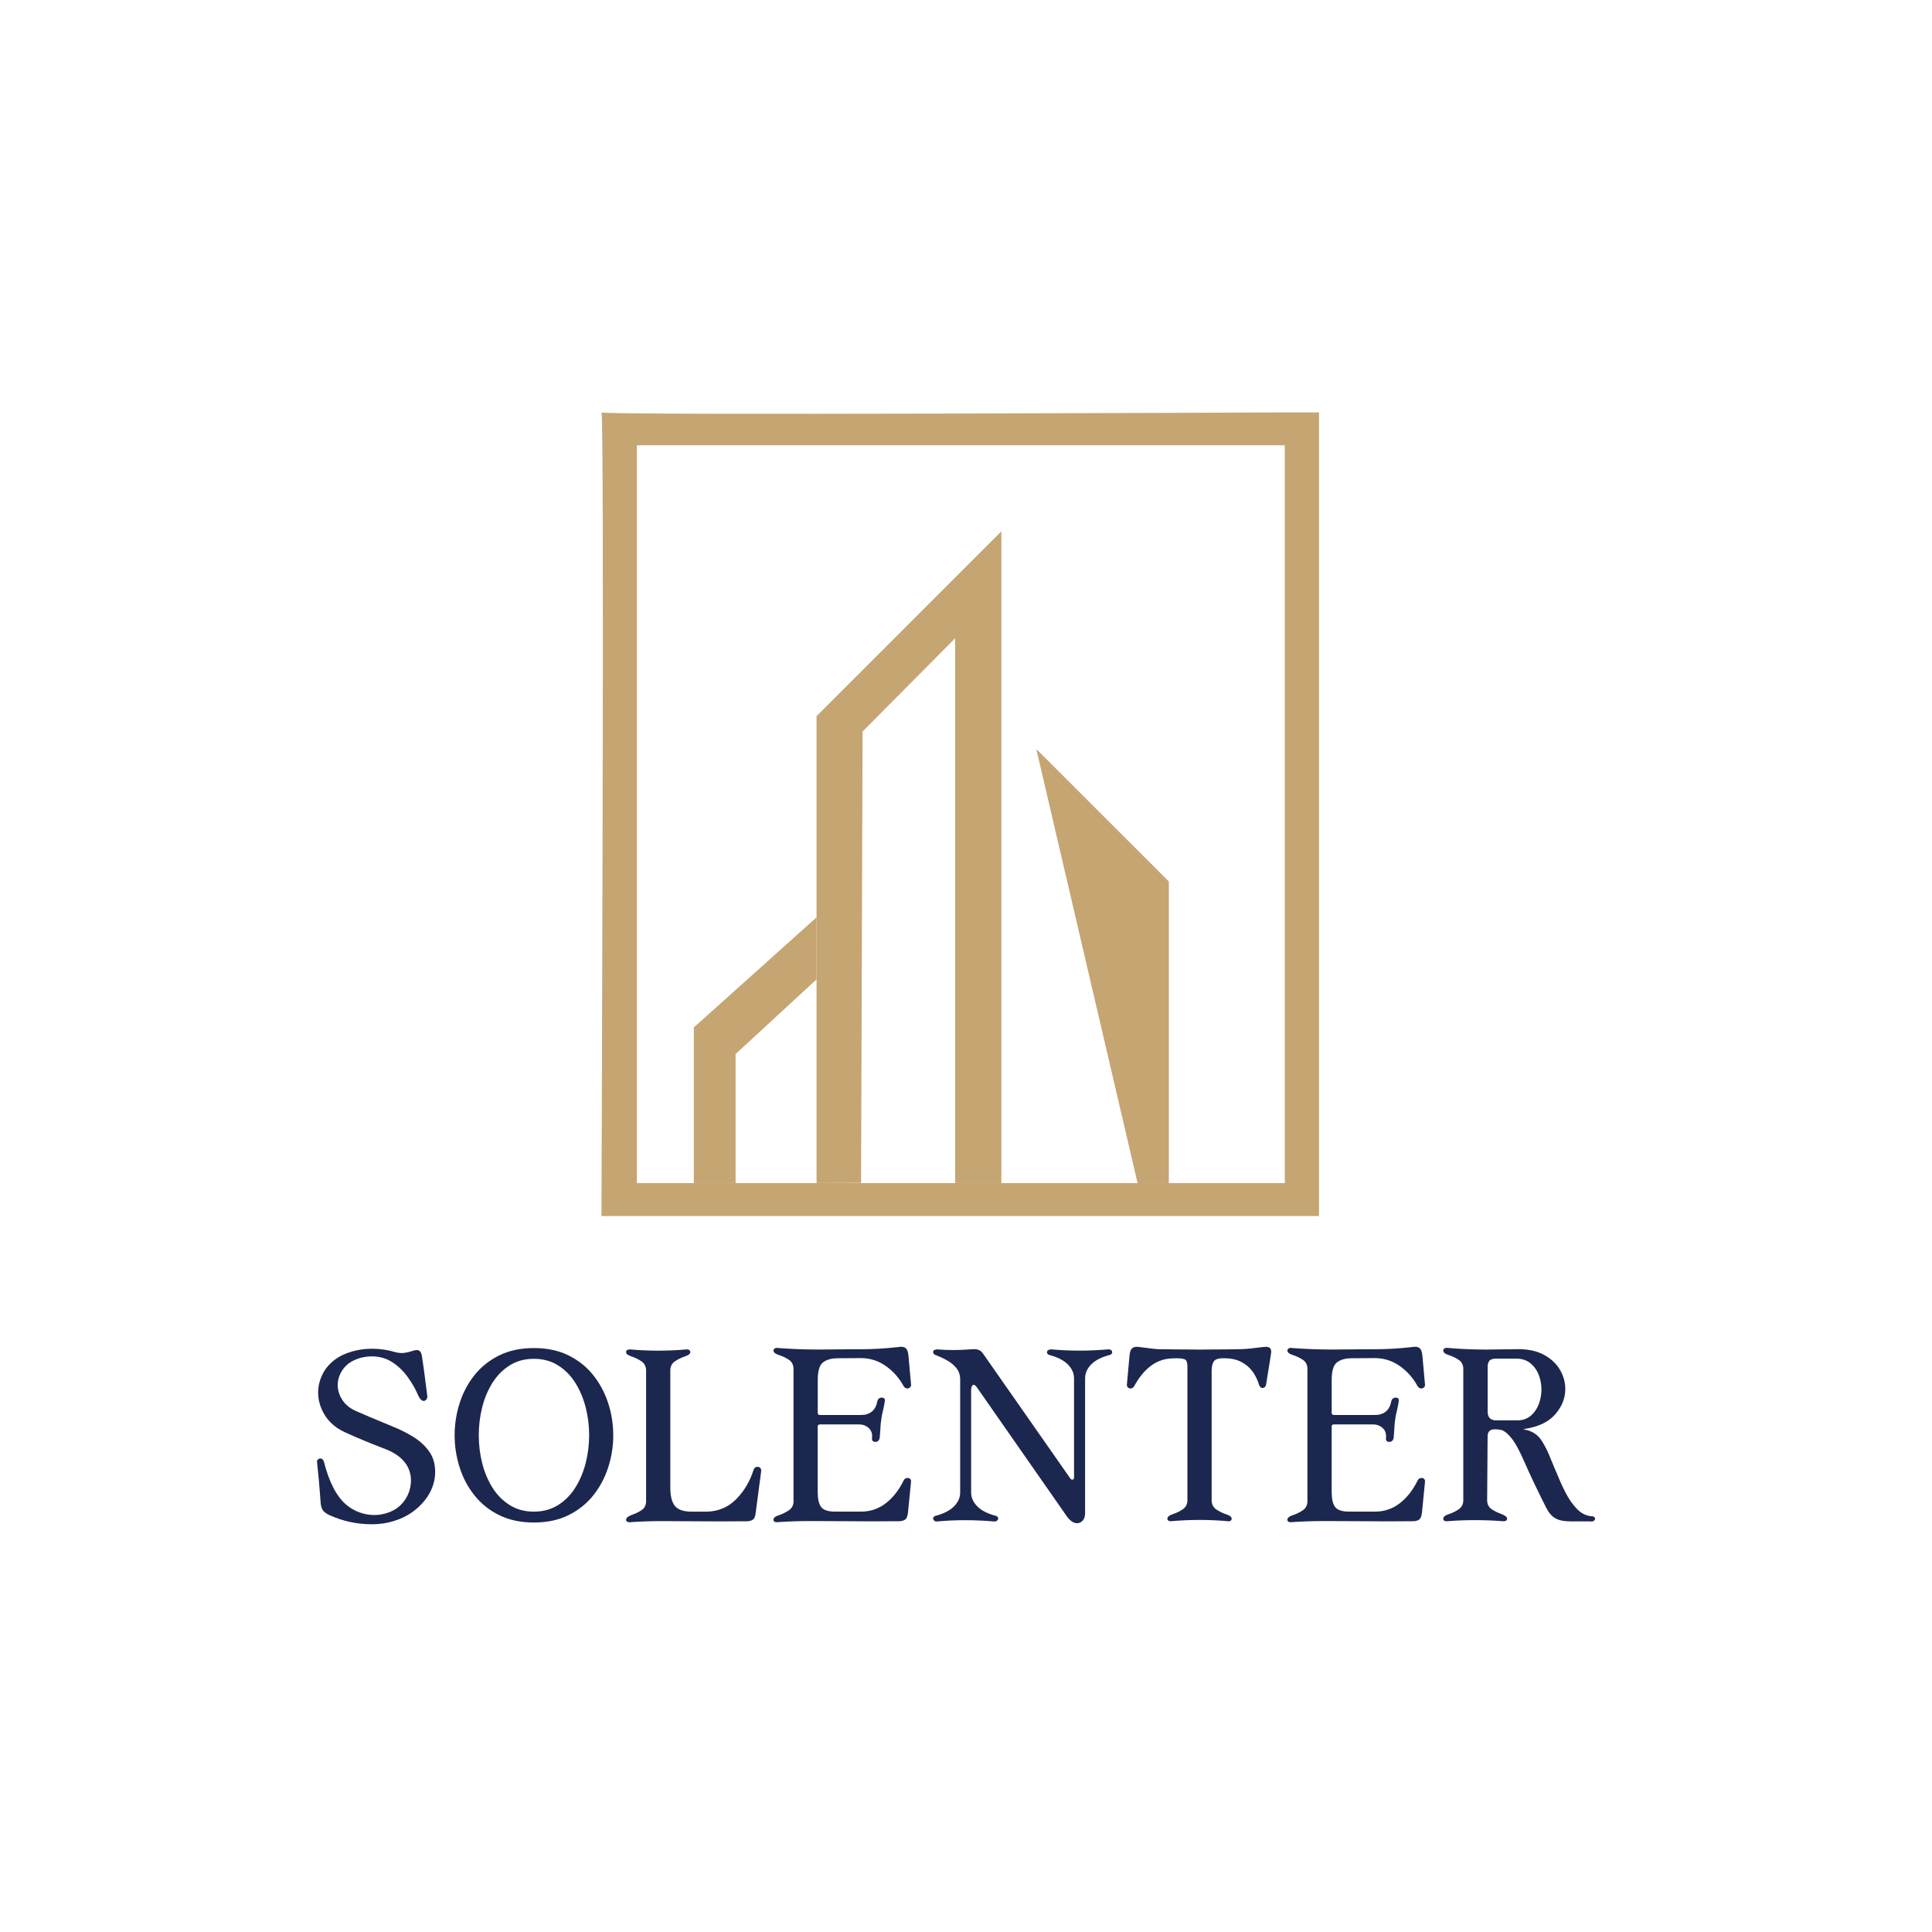 <svg xmlns="http://www.w3.org/2000/svg" id="Layer_1" data-name="Layer 1" viewBox="0 0 512 512"><defs><style>      .cls-1 {        fill: #1c274f;      }      .cls-2 {        fill: #c5a572;      }    </style></defs><g><polygon class="cls-2" points="183.87 313.53 183.87 272.28 216.4 243.1 216.4 259.54 194.94 279.33 194.94 313.53 183.87 313.53"></polygon><polygon class="cls-2" points="216.4 313.53 216.4 189.78 265.37 140.81 265.37 313.53 253.12 313.53 253.12 169.15 228.59 193.86 228.19 313.48 216.4 313.53"></polygon><polygon class="cls-2" points="274.63 198.5 301.47 313.53 309.75 313.53 309.75 233.6 274.63 198.5"></polygon><path class="cls-2" d="M168.78,118.01v195.53h171.71V109.29h9.06v212.97h-190.16s.84-213.81,0-212.97,181.11,0,181.11,0v8.72h-171.72Z"></path></g><g><path class="cls-1" d="M98.43,403.94c-3.82,0-7.52-.8-11.08-2.39-.99-.46-1.63-.97-1.92-1.54s-.45-1.23-.47-1.99c-.25-3.69-.57-7.25-.95-10.67,0-.25.1-.46.29-.61s.4-.23.63-.23c.38,0,.67.24.87.72,1.39,5.49,3.36,9.32,5.92,11.5,1.06.91,2.25,1.6,3.55,2.07s2.62.7,3.97.7c.66,0,1.31-.06,1.97-.19,2.38-.48,4.23-1.5,5.54-3.07,1.39-1.67,2.11-3.61,2.16-5.81,0-4-2.47-6.88-7.4-8.65-3.75-1.44-7.14-2.86-10.17-4.25-2.33-1.09-4.08-2.59-5.26-4.5s-1.77-3.92-1.77-6.02.65-4.23,1.94-6.15c1.39-1.9,3.19-3.28,5.41-4.14,2.21-.86,4.52-1.29,6.93-1.29,2.15,0,4.21.3,6.19.91.58.15,1.13.23,1.63.23.73,0,1.62-.16,2.66-.49.56-.2,1.04-.3,1.44-.3.33,0,.61.13.84.38s.39.71.49,1.37c.28,1.8.59,4.1.95,6.91l.46,3.64c0,.33-.1.61-.3.84s-.43.34-.68.34c-.43,0-.86-.38-1.29-1.14-.81-1.9-1.8-3.65-2.98-5.26-1.18-1.61-2.55-2.91-4.12-3.91s-3.35-1.5-5.35-1.5c-.91,0-1.88.13-2.92.38-2.03.56-3.55,1.51-4.57,2.85s-1.54,2.8-1.54,4.37c0,1.37.4,2.67,1.2,3.91.8,1.24,1.99,2.23,3.59,2.96,1.7.76,4.93,2.13,9.72,4.1,1.9.76,3.71,1.66,5.43,2.71s3.13,2.33,4.23,3.83c1.1,1.51,1.65,3.35,1.65,5.52,0,.46-.03.93-.08,1.41-.41,2.96-1.84,5.59-4.31,7.88s-5.56,3.74-9.28,4.35c-1.06.15-2.13.23-3.19.23h-.03Z"></path><path class="cls-1" d="M141.48,403.48c-3.49,0-6.55-.65-9.19-1.95s-4.82-3.06-6.57-5.26-3.06-4.68-3.93-7.44-1.31-5.58-1.31-8.47.44-5.7,1.31-8.46c.87-2.76,2.18-5.24,3.93-7.44s3.93-3.95,6.57-5.26c2.63-1.3,5.69-1.95,9.19-1.95s6.55.65,9.19,1.95,4.82,3.06,6.57,5.26,3.06,4.68,3.95,7.44,1.33,5.58,1.33,8.46-.44,5.71-1.33,8.47-2.2,5.24-3.95,7.44-3.94,3.95-6.57,5.26-5.69,1.95-9.19,1.95ZM141.48,400.6c2.43,0,4.56-.58,6.4-1.73s3.36-2.69,4.57-4.61c1.21-1.92,2.13-4.09,2.75-6.49s.93-4.88.93-7.44-.31-5-.93-7.4-1.54-4.57-2.75-6.49c-1.21-1.92-2.74-3.46-4.57-4.61s-3.97-1.73-6.4-1.73-4.56.58-6.39,1.73c-1.84,1.15-3.36,2.69-4.57,4.61s-2.13,4.09-2.73,6.49c-.61,2.41-.91,4.87-.91,7.4s.3,5.04.91,7.44c.61,2.41,1.52,4.57,2.73,6.49,1.21,1.92,2.74,3.46,4.57,4.61s3.97,1.73,6.39,1.73Z"></path><path class="cls-1" d="M166.87,403.41c-.63,0-.95-.23-.95-.68,0-.13.05-.26.15-.42.15-.28.7-.59,1.63-.95.81-.28,1.58-.66,2.31-1.14s1.14-1.2,1.21-2.16v-35.11c-.08-.96-.49-1.7-1.25-2.2s-1.54-.9-2.35-1.18c-.46-.15-.85-.32-1.2-.51-.34-.19-.51-.45-.51-.78,0-.38.32-.61.95-.68,2.51.23,5.02.34,7.55.34s5.11-.11,7.59-.34c.33,0,.57.07.72.21s.23.3.23.47c0,.3-.17.56-.51.76s-.74.38-1.2.53c-.81.28-1.59.67-2.35,1.18s-1.18,1.24-1.25,2.2v31.28c0,2.28.42,3.91,1.25,4.9.84.99,2.32,1.48,4.44,1.48h4.06c3.06-.1,5.64-1.21,7.74-3.34s3.64-4.76,4.63-7.9c.2-.43.53-.65.99-.65.25,0,.48.08.68.25.2.16.3.44.3.82l-1.44,10.93c-.1,1.04-.35,1.7-.76,1.99-.41.29-.95.44-1.63.44l-6.95.04-7.9-.04c-2.43-.02-5.02-.04-7.78-.04s-5.69.1-8.43.3h.03Z"></path><path class="cls-1" d="M205.93,403.41c-.63,0-.95-.23-.95-.68,0-.28.18-.54.53-.8.33-.18.72-.34,1.18-.49.81-.28,1.59-.67,2.35-1.18.76-.51,1.18-1.24,1.25-2.2v-35.49c-.08-.99-.49-1.73-1.23-2.22-.75-.49-1.54-.88-2.37-1.16-.46-.15-.85-.31-1.18-.49-.36-.25-.53-.52-.53-.8,0-.18.08-.33.23-.47s.38-.22.68-.25l.08.04c3.62.28,7.3.42,11.04.42l9.53-.08h1.59c3.21,0,6.48-.19,9.79-.57.33-.05.65-.08.95-.08.51,0,.92.15,1.23.44s.52.87.63,1.73l.72,7.97c0,.25-.1.47-.3.64-.2.18-.44.27-.72.27-.36,0-.67-.2-.95-.61-1.16-2.13-2.7-3.88-4.61-5.26s-4.06-2.11-6.43-2.18l-6.42.04c-1.64,0-2.94.36-3.89,1.08s-1.42,2.28-1.42,4.69v8.77c0,.13.05.24.15.34.1.1.23.15.38.15h10.7c.58,0,1.03-.03,1.33-.08,1.75-.38,2.81-1.49,3.19-3.34.13-.78.53-1.18,1.21-1.18.56,0,.84.24.84.72,0,.28-.14,1.05-.42,2.32-.15.61-.29,1.23-.42,1.86-.2,1.19-.33,2.43-.38,3.72-.05.84-.1,1.49-.15,1.97-.13.76-.51,1.14-1.14,1.14s-.91-.29-.91-.87l.04-.61c0-.84-.25-1.51-.74-2.03s-1.12-.87-1.88-1.04h-.08c-.25-.05-.53-.08-.84-.08h-10.36c-.15,0-.28.05-.38.15s-.15.23-.15.38v17.42c0,1.8.3,3.1.89,3.91s1.79,1.23,3.59,1.25h7.02c2.45,0,4.64-.74,6.55-2.22s3.5-3.51,4.76-6.09c.2-.41.56-.61,1.06-.61.23,0,.43.07.61.23.18.15.26.39.26.72l-.8,8.08c-.1,1.04-.35,1.7-.76,1.99-.4.29-.95.44-1.63.44l-6.95.04-7.1-.04-9.34-.04c-3.06,0-6.05.1-8.96.3l.03.02Z"></path><path class="cls-1" d="M285.45,403.67c-.89,0-1.76-.56-2.62-1.67l-23.95-34.35c-.3-.43-.58-.65-.84-.65-.38,0-.61.41-.68,1.21v27.29c0,1.39.56,2.64,1.67,3.74,1.11,1.1,2.76,1.93,4.93,2.49.38.15.57.37.57.64,0,.23-.09.42-.27.59-.18.16-.43.25-.76.25-2.56-.23-5.15-.34-7.78-.34s-4.99.11-7.44.34c-.33,0-.58-.08-.74-.25s-.25-.35-.25-.55c0-.3.19-.53.57-.68,2.18-.56,3.82-1.39,4.93-2.49,1.11-1.1,1.67-2.35,1.67-3.74v-29.87c0-1.21-.33-2.23-.99-3.05-.66-.82-1.49-1.51-2.49-2.07s-2.04-1.04-3.13-1.44c-.38-.2-.57-.46-.57-.76,0-.41.33-.65.99-.72,1.49.13,2.93.19,4.33.19s2.91-.06,4.55-.19l1.1-.04c.43,0,.84.08,1.23.25.39.16.76.51,1.12,1.04l23.08,33.02c.13.18.28.27.46.27.33-.03.49-.2.49-.53v-26.3c0-1.39-.56-2.64-1.67-3.74-1.11-1.1-2.76-1.93-4.93-2.49-.38-.15-.57-.38-.57-.68,0-.46.34-.72,1.03-.8,2.5.23,5.03.34,7.59.34s5.12-.11,7.63-.34c.66,0,1,.27,1.03.8,0,.3-.2.53-.61.68-2.18.56-3.82,1.39-4.92,2.49-1.1,1.1-1.65,2.35-1.65,3.74v35.64c0,.89-.21,1.56-.63,2.03s-.92.7-1.5.7h.02Z"></path><path class="cls-1" d="M325.46,403.14c-2.48-.23-5-.34-7.55-.34s-5.11.11-7.59.34c-.63,0-.95-.23-.95-.68,0-.28.18-.54.53-.8.33-.18.72-.34,1.18-.49.81-.28,1.59-.67,2.35-1.18.76-.51,1.18-1.24,1.25-2.2v-35.64c0-.86-.15-1.44-.44-1.73s-1.07-.45-2.33-.47c-.61,0-1.23.03-1.86.08-3.8.3-6.96,2.75-9.49,7.33-.28.41-.59.61-.95.61-.25,0-.48-.09-.68-.27-.2-.18-.3-.39-.3-.64l.72-7.97c.1-.86.31-1.44.63-1.73s.73-.44,1.23-.44c.3,0,.62.03.95.08,1.39.18,2.45.31,3.17.4s1.35.14,1.9.15c.54.01,1.22.02,2.03.02l2.69.04,6.07.04,6-.04c1.31-.02,2.36-.04,3.13-.04s1.46-.01,2.05-.04c.59-.02,1.29-.08,2.09-.15.8-.08,1.88-.2,3.24-.38.35-.05.67-.08.95-.08.43,0,.77.1,1.03.29.25.19.38.56.38,1.12-.05.51-.51,3.38-1.37,8.62-.05.28-.16.49-.34.65-.18.15-.38.23-.61.23-.35,0-.64-.24-.87-.72-.41-1.39-1.01-2.62-1.8-3.7-.8-1.08-1.82-1.92-3.06-2.54s-2.76-.93-4.55-.93c-1.37,0-2.24.28-2.62.84s-.57,1.42-.57,2.58v34.47c.08.96.49,1.7,1.25,2.2.76.51,1.54.9,2.35,1.18.46.15.85.32,1.18.49.35.25.53.52.53.8,0,.18-.08.33-.23.47-.15.14-.39.21-.72.21v-.04Z"></path><path class="cls-1" d="M342.12,403.41c-.63,0-.95-.23-.95-.68,0-.28.18-.54.53-.8.33-.18.72-.34,1.18-.49.81-.28,1.59-.67,2.35-1.18.76-.51,1.18-1.24,1.25-2.2v-35.49c-.07-.99-.49-1.73-1.23-2.22-.75-.49-1.54-.88-2.37-1.16-.46-.15-.85-.31-1.18-.49-.36-.25-.53-.52-.53-.8,0-.18.08-.33.23-.47s.38-.22.68-.25l.08.04c3.62.28,7.3.42,11.04.42l9.53-.08h1.6c3.21,0,6.48-.19,9.79-.57.33-.05.65-.08.95-.08.51,0,.92.15,1.23.44s.52.87.63,1.73l.72,7.97c0,.25-.1.47-.3.64-.2.18-.44.27-.72.27-.36,0-.67-.2-.95-.61-1.16-2.13-2.7-3.88-4.61-5.26-1.91-1.38-4.06-2.11-6.43-2.18l-6.42.04c-1.65,0-2.94.36-3.89,1.08s-1.42,2.28-1.42,4.69v8.77c0,.13.05.24.15.34s.23.15.38.15h10.7c.58,0,1.02-.03,1.33-.08,1.75-.38,2.81-1.49,3.19-3.34.13-.78.53-1.18,1.21-1.18.56,0,.84.24.84.72,0,.28-.14,1.05-.42,2.32-.15.61-.29,1.23-.42,1.86-.2,1.19-.33,2.43-.38,3.72-.05.84-.1,1.49-.15,1.97-.13.76-.51,1.14-1.14,1.14s-.91-.29-.91-.87l.04-.61c0-.84-.25-1.51-.74-2.03s-1.12-.87-1.88-1.04h-.07c-.25-.05-.53-.08-.84-.08h-10.36c-.15,0-.28.05-.38.15s-.15.23-.15.38v17.42c0,1.8.3,3.1.89,3.91.59.81,1.79,1.23,3.59,1.25h7.02c2.46,0,4.64-.74,6.55-2.22,1.91-1.48,3.5-3.51,4.76-6.09.2-.41.56-.61,1.06-.61.23,0,.43.07.61.23.18.15.26.39.26.72l-.8,8.08c-.1,1.04-.35,1.7-.76,1.99-.4.29-.95.44-1.63.44l-6.95.04-7.1-.04-9.34-.04c-3.06,0-6.05.1-8.96.3v.02Z"></path><path class="cls-1" d="M421.68,403.18h-5.5c-1.7,0-3.02-.26-3.97-.8-.95-.53-1.77-1.47-2.45-2.81-2.3-4.58-4.13-8.4-5.47-11.46-.71-1.67-1.46-3.24-2.26-4.72-.8-1.48-1.69-2.66-2.68-3.55-.56-.48-1.06-.78-1.52-.89-.46-.11-1.05-.17-1.78-.17-1.21,0-1.82.64-1.82,1.94,0,2.1-.02,4.95-.06,8.56s-.06,6.45-.06,8.52c.07.96.49,1.69,1.23,2.18.75.49,1.52.88,2.33,1.16.46.18.86.37,1.21.59.36.22.53.46.53.74,0,.18-.08.33-.23.47-.15.14-.39.21-.72.21-2.46-.2-4.97-.3-7.55-.3s-5.1.1-7.48.3c-.63,0-.95-.23-.95-.68,0-.28.18-.54.53-.8.33-.18.72-.34,1.18-.49.81-.28,1.59-.67,2.35-1.18.76-.51,1.18-1.24,1.25-2.2v-35.22c-.07-.99-.49-1.73-1.23-2.22-.75-.49-1.54-.88-2.37-1.16-.46-.15-.85-.31-1.18-.49-.36-.25-.53-.52-.53-.8,0-.2.08-.37.23-.51s.39-.21.72-.21c3.39.3,6.83.46,10.32.46l8.58-.11c2.76,0,5.06.51,6.91,1.54s3.24,2.34,4.18,3.95c.94,1.61,1.4,3.3,1.4,5.07,0,2.38-.86,4.58-2.58,6.61-1.72,2.02-4.33,3.33-7.82,3.91-.46.08-.68.13-.68.15,0,.03.03.05.1.06.06.01.15.03.25.04s.21.03.34.06c1.77.41,3.13,1.34,4.08,2.79.95,1.46,1.8,3.18,2.56,5.18l.95,2.28.68,1.56c.61,1.54,1.34,3.16,2.2,4.84.86,1.68,1.87,3.13,3.04,4.33,1.16,1.2,2.5,1.84,4.02,1.92.23,0,.41.07.55.21s.21.3.21.47c0,.15-.08.3-.25.46-.16.15-.44.24-.82.26l.03-.05ZM402.05,376.42c1.42,0,2.61-.4,3.57-1.2.96-.8,1.68-1.82,2.16-3.07s.72-2.56.72-3.93-.25-2.67-.74-3.91-1.23-2.26-2.22-3.06-2.23-1.2-3.72-1.2h-5.31c-.86,0-1.46.18-1.78.55-.33.37-.49.93-.49,1.69v11.77c0,1.52.71,2.3,2.13,2.35h5.69-.01Z"></path></g></svg>